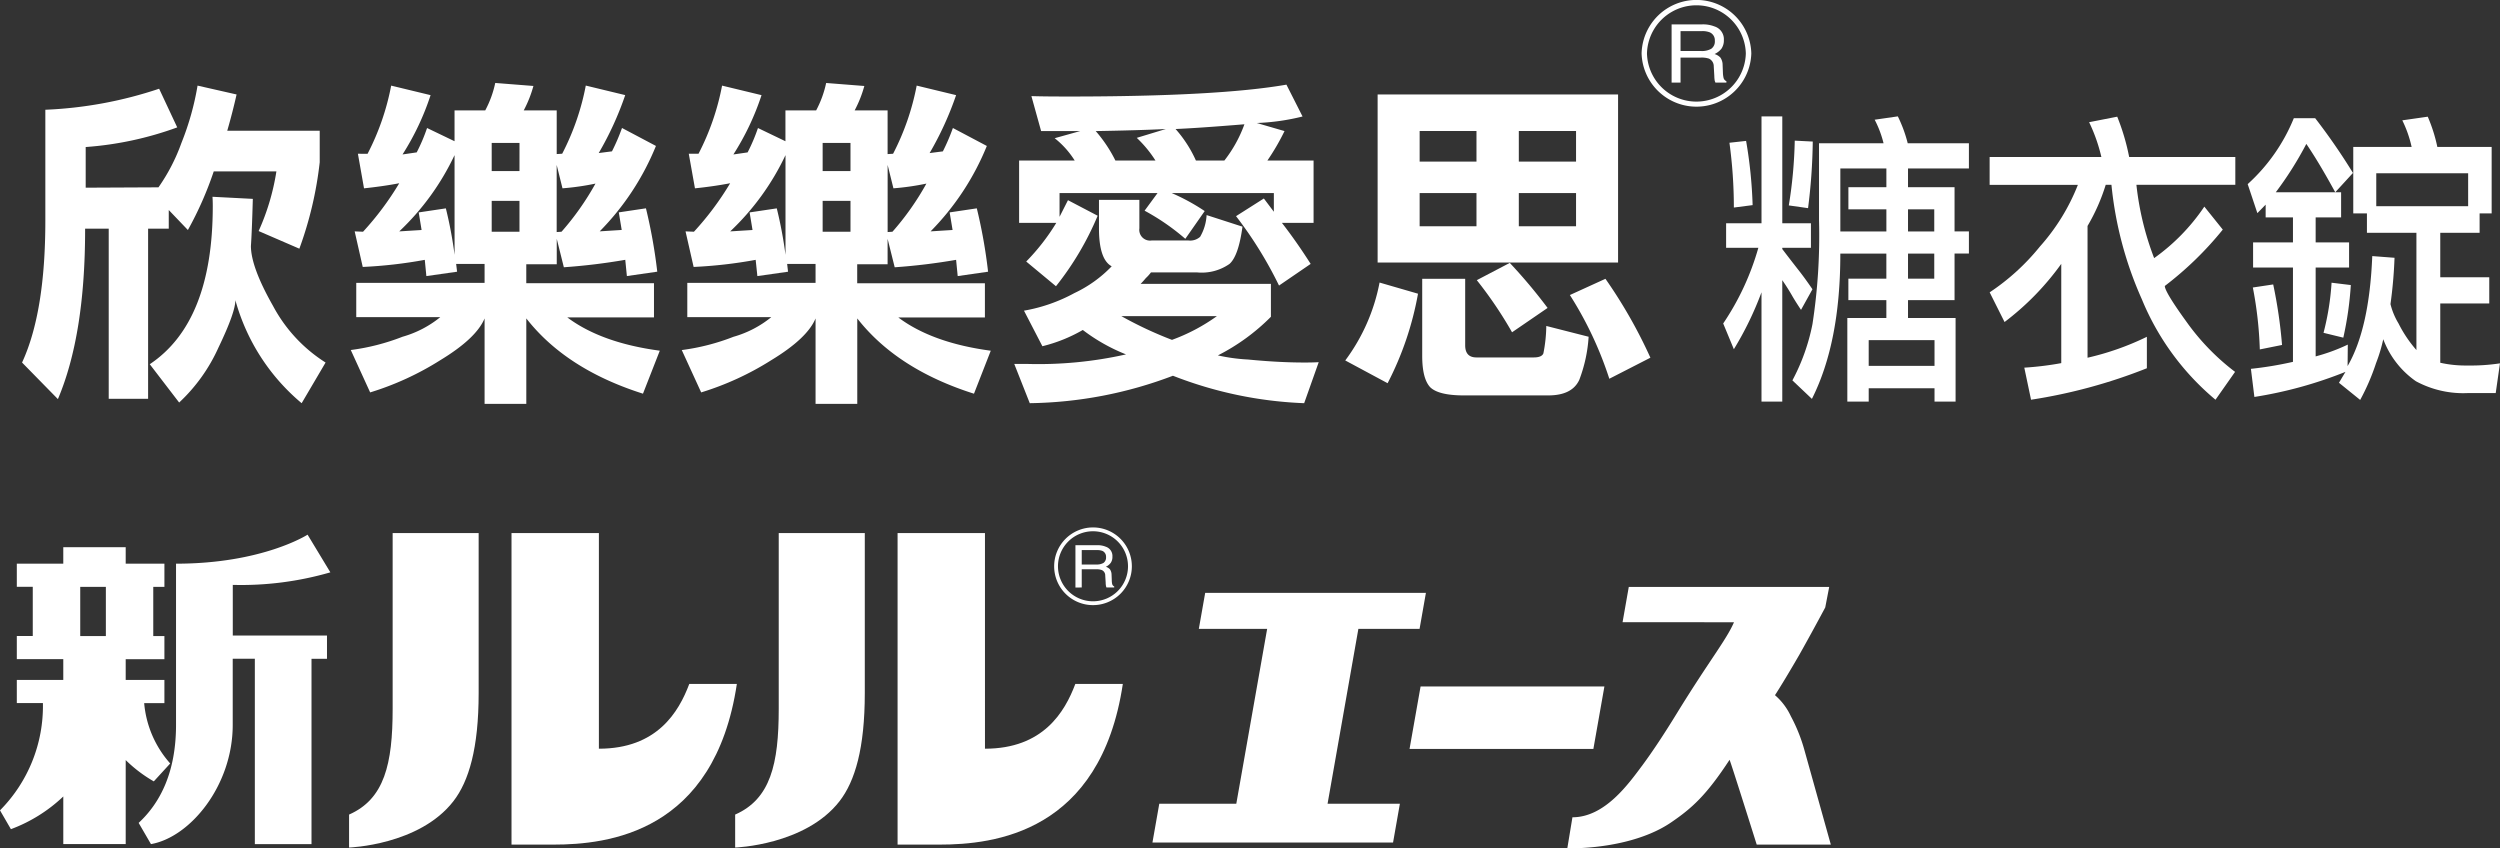 <svg xmlns="http://www.w3.org/2000/svg" xmlns:xlink="http://www.w3.org/1999/xlink" width="294.665" height="100" viewBox="0 0 294.665 100">
  <rect x="0" y="0" width="294.665" height="100" fill="#333333" stroke="none"/>
  <defs>
    <clipPath id="clip-path">
      <rect id="Rectangle_2" data-name="Rectangle 2" width="294.665" height="100" fill="#fff"/>
    </clipPath>
  </defs>
  <g id="LULUV" clip-path="url(#clip-path)">
    <path id="Path_28" data-name="Path 28" d="M20.277,28.292a22,22,0,0,0,2.708-5.232,32.4,32.4,0,0,0,1.9-6.758l4.6,1.045c-.305,1.353-.668,2.785-1.1,4.274H39.284v3.714a43.631,43.631,0,0,1-2.4,10.188l-4.8-2.078a27.258,27.258,0,0,0,2.094-7.033H26.794a41.1,41.1,0,0,1-3.049,6.911l-2.254-2.357v2.2H19.056v20.05H14.414V33.163H11.632v.118q0,12.422-3.207,19.973L4.2,48.943q2.742-5.915,2.744-16.695v-13.1A48.323,48.323,0,0,0,20.356,16.67l2.133,4.557A39.64,39.64,0,0,1,11.7,23.542v4.792ZM31.4,29.652q-.11,3.951-.225,5.551,0,2.471,2.588,7.032a17.782,17.782,0,0,0,6.212,6.708l-2.82,4.793a24.205,24.205,0,0,1-7.812-12.145q0,1.435-1.979,5.555a20.145,20.145,0,0,1-4.648,6.511l-3.464-4.516q7.424-4.957,7.427-18.614c0-.475-.013-.847-.037-1.122Z" transform="translate(-1.6 -6.212)" fill="#fff"/>
    <path id="Path_29" data-name="Path 29" d="M79.331,38.048l-3.622.515-.186-1.914a54.03,54.03,0,0,1-7.314.837l-.95-4.192.987.041a34.7,34.7,0,0,0,4.265-5.715q-1.861.358-4.151.6l-.72-4.074H68.78a29.367,29.367,0,0,0,2.781-8.033l4.645,1.124A30.782,30.782,0,0,1,72.9,24.226l1.671-.244a20.815,20.815,0,0,0,1.22-2.872l3.239,1.557V19.035h3.618A12.182,12.182,0,0,0,83.827,15.8l4.5.354a13.92,13.92,0,0,1-1.141,2.878h3.886v5.149l.646-.04a29.324,29.324,0,0,0,2.781-8.033l4.648,1.124a37.523,37.523,0,0,1-3.124,6.829l1.561-.2a23.068,23.068,0,0,0,1.184-2.755l4,2.117a30.861,30.861,0,0,1-6.628,10.067l2.592-.164-.342-2.073,3.2-.478a61.681,61.681,0,0,1,1.334,7.469l-3.581.515-.19-1.914a71.368,71.368,0,0,1-7.24.878l-.836-3.355v3H87.485v2.236h15.052v4.031H92.323q4,3,10.9,3.922l-1.983,5.067q-9.065-2.875-13.751-8.872V53.626H82.571V43.554c-.659,1.578-2.4,3.21-5.219,4.92a34.224,34.224,0,0,1-8.268,3.8L66.8,47.277a25.816,25.816,0,0,0,6.1-1.564A12.408,12.408,0,0,0,77.351,43.4H67.445V39.365H82.571V37.128H79.218Zm-.3-13.741a29.87,29.87,0,0,1-6.517,8.988l2.632-.164-.34-2.073,3.2-.478a49.506,49.506,0,0,1,1.028,5.473Zm7.656-1.437H83.409v3.314h3.275ZM83.409,33.335h3.275V29.7H83.409Zm7.659-7.874v7.912l.572-.038a32.114,32.114,0,0,0,4-5.674,30.035,30.035,0,0,1-3.887.557Z" transform="translate(-25.455 -6.022)" fill="#fff"/>
    <path id="Path_30" data-name="Path 30" d="M142.357,38.048l-3.616.515-.2-1.914a53.9,53.9,0,0,1-7.313.837l-.953-4.192.99.041a34.551,34.551,0,0,0,4.268-5.715c-1.237.239-2.625.441-4.149.6l-.728-4.074h1.147a29.3,29.3,0,0,0,2.778-8.033l4.651,1.124a30.767,30.767,0,0,1-3.317,6.991l1.677-.244a20.893,20.893,0,0,0,1.219-2.872l3.239,1.557V19.035h3.619a12.332,12.332,0,0,0,1.18-3.232l4.5.354a13.992,13.992,0,0,1-1.142,2.878h3.884v5.149l.647-.04a29.47,29.47,0,0,0,2.781-8.033l4.645,1.124a37.669,37.669,0,0,1-3.121,6.829l1.562-.2a23.735,23.735,0,0,0,1.182-2.755l4,2.117a30.834,30.834,0,0,1-6.629,10.067l2.591-.164-.344-2.073,3.2-.478a60.5,60.5,0,0,1,1.329,7.469l-3.58.515-.189-1.914a71.259,71.259,0,0,1-7.237.878l-.837-3.355v3h-3.583v2.236H165.56v4.031H155.351q4,3,10.9,3.922l-1.979,5.067q-9.068-2.875-13.756-8.872V53.626H145.6V43.554c-.656,1.578-2.4,3.21-5.219,4.92a34.2,34.2,0,0,1-8.263,3.8l-2.288-4.993a25.69,25.69,0,0,0,6.095-1.564,12.377,12.377,0,0,0,4.457-2.316h-9.9V39.365H145.6V37.128h-3.351Zm-.3-13.741a29.893,29.893,0,0,1-6.518,8.988l2.631-.164-.342-2.073,3.2-.478a50.233,50.233,0,0,1,1.029,5.473Zm7.66-1.437h-3.282v3.314h3.282Zm-3.282,10.465h3.282V29.7h-3.282Zm7.66-7.874v7.912l.569-.038a31.756,31.756,0,0,0,4-5.674,30.052,30.052,0,0,1-3.887.557Z" transform="translate(-49.473 -6.022)" fill="#fff"/>
    <path id="Path_31" data-name="Path 31" d="M204.639,37.531q-1.5-.8-1.5-4.475V29.7H207.9v3.358a1.268,1.268,0,0,0,1.445,1.43h4.342a1.754,1.754,0,0,0,1.374-.433,5.709,5.709,0,0,0,.764-2.562l4.229,1.366c-.312,2.288-.816,3.753-1.529,4.39a5.724,5.724,0,0,1-3.844,1h-5.413a4.912,4.912,0,0,1-.61.676c-.223.271-.43.493-.611.68h15.357v3.877a24.249,24.249,0,0,1-6.249,4.55,21.052,21.052,0,0,0,3.546.485c2.363.23,4.583.355,6.663.355.688,0,1.246-.015,1.674-.041l-1.714,4.834a47.242,47.242,0,0,1-15.467-3.235,49.19,49.19,0,0,1-16.875,3.235l-1.83-4.63h1.411a46.954,46.954,0,0,0,11.763-1.121,21.346,21.346,0,0,1-5.093-2.878,18.083,18.083,0,0,1-4.764,1.915L194.3,42.76a19.257,19.257,0,0,0,5.945-2.075,14.814,14.814,0,0,0,4.391-3.153M221.732,20.64l3.277.952a27.184,27.184,0,0,1-2.02,3.474h5.444v7.345H224.7q1.712,2.2,3.39,4.837L224.36,39.8a47.079,47.079,0,0,0-5.067-8.179l3.28-2.083,1.178,1.564V28.9h-12.04A24.206,24.206,0,0,1,215.6,31.02l-2.285,3.273a26.479,26.479,0,0,0-4.8-3.316l1.526-2.078H198.492v2.8l.992-1.961,3.5,1.834a34.931,34.931,0,0,1-4.914,8.308l-3.507-2.911a25.138,25.138,0,0,0,3.546-4.56h-4.384V25.066h6.554a10.387,10.387,0,0,0-2.362-2.634l3.014-.841h-4.612l-1.144-4.12c.94.032,2.39.049,4.341.049q17.716,0,25.718-1.4l1.9,3.753a26.052,26.052,0,0,1-5.41.768m-10.706.708c-2.235.113-4.988.187-8.263.244a16.2,16.2,0,0,1,2.32,3.474h4.724a13.811,13.811,0,0,0-2.207-2.675Zm.722,24.854a21.916,21.916,0,0,0,5.3-2.8H205.772a45.258,45.258,0,0,0,5.976,2.8m.418-24.854a14.517,14.517,0,0,1,2.4,3.718h3.351a15.5,15.5,0,0,0,2.365-4.276q-5.451.447-8.118.558" transform="translate(-73.607 -6.143)" fill="#fff"/>
    <path id="Path_32" data-name="Path 32" d="M264.76,41.473a37.19,37.19,0,0,1-3.582,10.551l-4.993-2.683a22.379,22.379,0,0,0,4.044-9.182ZM260,17.99h28.341V37.8H260ZM271.652,22.3h-6.7v3.6h6.7Zm0,7.308h-6.7v3.917h6.7ZM270.32,39.721v7.828c0,.955.439,1.437,1.331,1.437h6.743c.635,0,1.019-.162,1.144-.482a17.393,17.393,0,0,0,.342-3.229l4.99,1.272a17.184,17.184,0,0,1-1.1,5.079c-.561,1.22-1.779,1.835-3.657,1.835h-9.947q-2.969,0-3.962-.957c-.635-.675-.949-1.907-.949-3.714v-9.07Zm5.525,6.3a47.848,47.848,0,0,0-4.155-6.143l3.886-2.036a62.18,62.18,0,0,1,4.458,5.309ZM283.388,22.3h-6.746v3.6h6.746Zm0,7.308h-6.746v3.917h6.746Zm3.92,21.891a42.84,42.84,0,0,0-4.648-9.869l4.192-1.913a57.7,57.7,0,0,1,5.3,9.3Z" transform="translate(-97.625 -6.856)" fill="#fff"/>
    <path id="Path_33" data-name="Path 33" d="M335.123,37.8c.737.972,1.363,1.775,1.869,2.422q.735.923,1.688,2.317l-1.348,2.43c-.473-.714-.832-1.284-1.076-1.715q-.489-.852-1.133-1.786V55.781h-2.45V42.9a38.478,38.478,0,0,1-3.257,6.707l-1.257-3.034a30.963,30.963,0,0,0,4.144-8.919h-3.8V34.762h4.172v-12.6h2.45v12.6H338.5v2.889h-3.376Zm-5.707-4.891a56.388,56.388,0,0,0-.521-7.638l1.963-.217a53.554,53.554,0,0,1,.77,7.569Zm9.3-7.779a67.489,67.489,0,0,1-.555,7.849l-2.268-.322a53.847,53.847,0,0,0,.7-7.633Zm16.834,20.8v9.85h-2.483V54.207h-7.757v1.574H342.79v-9.85h4.6V43.822h-4.477V41.294h4.477v-2.96h-5.426V38.4q0,10.423-3.348,17.06l-2.3-2.18a23.738,23.738,0,0,0,2.365-6.632,68.381,68.381,0,0,0,.771-12.313v-9h7.608a12.272,12.272,0,0,0-1.048-2.779l2.731-.394a15.953,15.953,0,0,1,1.166,3.173h7.212V28.3h-7.179v2.209h5.486v5.211h1.693v2.609h-1.693v5.489h-5.486v2.109ZM341.967,35.725h5.426V33.119h-4.477V30.513h4.477V28.3h-5.426Zm11.1,12.812h-7.758V51.57h7.758Zm-.031-15.417h-3.093v2.606h3.093Zm0,5.214h-3.093v2.96h3.093Z" transform="translate(-125.053 -8.446)" fill="#fff"/>
    <path id="Path_34" data-name="Path 34" d="M393.939,22.22a26.079,26.079,0,0,1,1.407,4.749h12.512v3.279H396.2a34.374,34.374,0,0,0,2.09,8.642,23.626,23.626,0,0,0,5.916-6.069l2.175,2.708a39.752,39.752,0,0,1-6.834,6.644c0,.453.835,1.844,2.519,4.17a27.114,27.114,0,0,0,5.762,5.954l-2.306,3.286a30.581,30.581,0,0,1-8.681-11.843,43.485,43.485,0,0,1-3.584-13.491h-.675A22.745,22.745,0,0,1,390.44,35.1V50.631a32.306,32.306,0,0,0,6.993-2.467v3.707a62.5,62.5,0,0,1-13.652,3.71l-.795-3.78a36.521,36.521,0,0,0,4.357-.535v-11.7a31.872,31.872,0,0,1-6.684,6.857l-1.755-3.5a26.293,26.293,0,0,0,5.919-5.394,24.187,24.187,0,0,0,4.479-7.276H378.9V26.969H392.07a19.687,19.687,0,0,0-1.445-4.1Z" transform="translate(-144.39 -8.467)" fill="#fff"/>
    <path id="Path_35" data-name="Path 35" d="M439.82,51.617q2.563-4.414,2.908-12.966l2.624.2a53.054,53.054,0,0,1-.477,5.459,8.2,8.2,0,0,0,.949,2.281,14.735,14.735,0,0,0,2.109,3.136V35.905H442.1V33.622h-1.611V25.789h6.879a13.656,13.656,0,0,0-1.1-3.139l3-.43a18.437,18.437,0,0,1,1.131,3.569H456.8v7.833h-1.42v2.283h-4.637v5.238h5.775v3.094h-5.775v6.986a13.53,13.53,0,0,0,3.191.324,22.865,22.865,0,0,0,3.846-.254l-.5,3.5h-3.19a11.733,11.733,0,0,1-6.218-1.391,10.559,10.559,0,0,1-3.848-4.953,18.691,18.691,0,0,1-.85,2.82,25.872,25.872,0,0,1-1.87,4.336l-2.5-2.022.765-1.285a49.318,49.318,0,0,1-10.735,2.956l-.409-3.314a42.347,42.347,0,0,0,4.956-.823V40h-4.7V37.041h4.7V34.087h-3.219v-1.5l-.976,1-1.141-3.418a21.286,21.286,0,0,0,5.437-7.77h2.518a72.383,72.383,0,0,1,4.454,6.452l-2.088,2.278q-1.924-3.526-3.41-5.7a40.927,40.927,0,0,1-3.6,5.7h7.7v2.958h-3v2.954h3.94V40h-3.94V50.475a22.008,22.008,0,0,0,3.789-1.391Zm-10.347-1.964a45.359,45.359,0,0,0-.821-7.3l2.4-.36a56.581,56.581,0,0,1,1.042,7.133ZM440.2,42.065a39.539,39.539,0,0,1-.884,6.2l-2.332-.569a30.944,30.944,0,0,0,.948-5.907ZM454.03,28.889H443.2v3.88H454.03Z" transform="translate(-163.119 -8.467)" fill="#fff"/>
    <path id="Path_36" data-name="Path 36" d="M312.618,6.3a6.469,6.469,0,0,0,12.932,0,6.468,6.468,0,0,0-12.932,0m.634,0a5.828,5.828,0,0,1,11.652,0,5.828,5.828,0,0,1-11.652,0m3.957-2.634h2.574a2.372,2.372,0,0,1,.867.145,1.008,1.008,0,0,1,.6.992,1.04,1.04,0,0,1-.433.954,2.227,2.227,0,0,1-1.164.257h-2.445Zm0,6.069V6.788h2.39a2.729,2.729,0,0,1,.952.119.981.981,0,0,1,.572.907l.066,1.133a3.6,3.6,0,0,0,.048.56,2.048,2.048,0,0,0,.085.231h1.292V9.57a.576.576,0,0,1-.34-.412,3.242,3.242,0,0,1-.071-.586l-.035-.919a1.531,1.531,0,0,0-.261-.865,1.561,1.561,0,0,0-.688-.418,2.256,2.256,0,0,0,.811-.629,1.739,1.739,0,0,0,.286-1.023,1.58,1.58,0,0,0-1.1-1.6,3.722,3.722,0,0,0-1.461-.245h-3.6V9.739Z" transform="translate(-119.13)" fill="#fff"/>
    <path id="Path_37" data-name="Path 37" d="M20.061,129.7a12.288,12.288,0,0,1-3.068-7.116h2.385v-2.728H14.815v-2.448h4.563V114.68H18.065v-5.8h1.314v-2.728H14.815V104.21H7.459v1.938H1.982v2.728h1.88v5.8H1.982v2.729H7.459v2.448H1.982v2.728H5.058A17.458,17.458,0,0,1,0,135.224l1.286,2.219a18.1,18.1,0,0,0,6.174-3.855V139.2h7.356V129.3a16.3,16.3,0,0,0,3.312,2.511ZM12.478,114.68H9.457v-5.8h3.021Z" transform="translate(0 -39.712)" fill="#fff"/>
    <path id="Path_38" data-name="Path 38" d="M49,106.261l-2.684-4.441s-5.3,3.421-15.505,3.421v19c0,5.523-1.829,9.161-4.406,11.552l1.451,2.5c4.6-.8,9.637-6.867,9.637-14.055v-7.792H40.1v21.847h6.679V116.448h1.825V113.71H37.5v-5.97A37.735,37.735,0,0,0,49,106.261" transform="translate(-10.063 -38.801)" fill="#fff"/>
    <path id="Path_39" data-name="Path 39" d="M200.749,105.024a4.579,4.579,0,1,0,4.581-4.583,4.586,4.586,0,0,0-4.581,4.583m.451,0a4.127,4.127,0,1,1,4.13,4.123,4.131,4.131,0,0,1-4.13-4.123m2.8-1.914h1.825a1.71,1.71,0,0,1,.615.1.742.742,0,0,1,.425.724.768.768,0,0,1-.307.692,1.556,1.556,0,0,1-.826.186H204Zm0,4.409v-2.143h1.695a1.734,1.734,0,0,1,.675.092.685.685,0,0,1,.4.654l.052.824a2.229,2.229,0,0,0,.037.4.985.985,0,0,0,.053.17h.917V107.4a.427.427,0,0,1-.244-.3,2.1,2.1,0,0,1-.044-.421l-.025-.667a1.146,1.146,0,0,0-.189-.629,1.086,1.086,0,0,0-.485-.305,1.507,1.507,0,0,0,.574-.463,1.2,1.2,0,0,0,.2-.733,1.143,1.143,0,0,0-.774-1.164,2.5,2.5,0,0,0-1.034-.183h-2.551v4.991Z" transform="translate(-76.5 -38.275)" fill="#fff"/>
    <path id="Path_40" data-name="Path 40" d="M71.612,101.52v20.72c0,6.5-.969,10.624-5.136,12.457v3.886s8.275-.27,12.294-5.457c1.827-2.357,2.979-6.247,2.979-12.739V101.52Z" transform="translate(-25.332 -38.687)" fill="#fff"/>
    <path id="Path_41" data-name="Path 41" d="M118.363,119.3c-1.247,3.314-3.8,7.634-10.654,7.634V101.52H97.41v36.717h4.935c6.411,0,18.991-1.382,21.625-18.939Z" transform="translate(-37.12 -38.687)" fill="#fff"/>
    <path id="Path_42" data-name="Path 42" d="M145.136,101.52v20.72c0,6.5-.969,10.624-5.136,12.457v3.886s8.27-.27,12.3-5.457c1.83-2.357,2.98-6.247,2.98-12.739V101.52Z" transform="translate(-53.35 -38.687)" fill="#fff"/>
    <path id="Path_43" data-name="Path 43" d="M191.884,119.3c-1.246,3.314-3.8,7.634-10.65,7.634V101.52h-10.3v36.717h4.938c6.406,0,18.978-1.382,21.612-18.939Z" transform="translate(-65.14 -38.687)" fill="#fff"/>
    <path id="Path_44" data-name="Path 44" d="M250.951,117.15h-7.212l-3.631,20.607h8.523l-.805,4.576h-28.36l.806-4.576h9.078l3.636-20.607h-8.053l.75-4.245H251.7Z" transform="translate(-83.633 -43.025)" fill="#fff"/>
    <path id="Path_45" data-name="Path 45" d="M324.816,127a19.309,19.309,0,0,1,1.6,3.981l3.119,11.163H320.8s-3.037-9.665-3.2-9.992c-2.736,4.185-4.432,5.7-6.863,7.361-2.986,2.058-7.612,3.081-12.262,3.081l.606-3.667c3.835,0,6.635-3.969,8.284-6.181q1.783-2.418,4.022-6.071c3.8-6.184,5.86-8.692,6.736-10.738H304.989l.733-4.16h23.623l-.466,2.417q-1.647,3.078-3.081,5.624-1.784,3.078-2.844,4.717A7.311,7.311,0,0,1,324.816,127" transform="translate(-113.744 -42.597)" fill="#fff"/>
    <path id="Path_46" data-name="Path 46" d="M268.429,138.09l1.3-7.364h21.667l-1.3,7.364Z" transform="translate(-102.291 -49.816)" fill="#fff"/>
  </g>
</svg>
